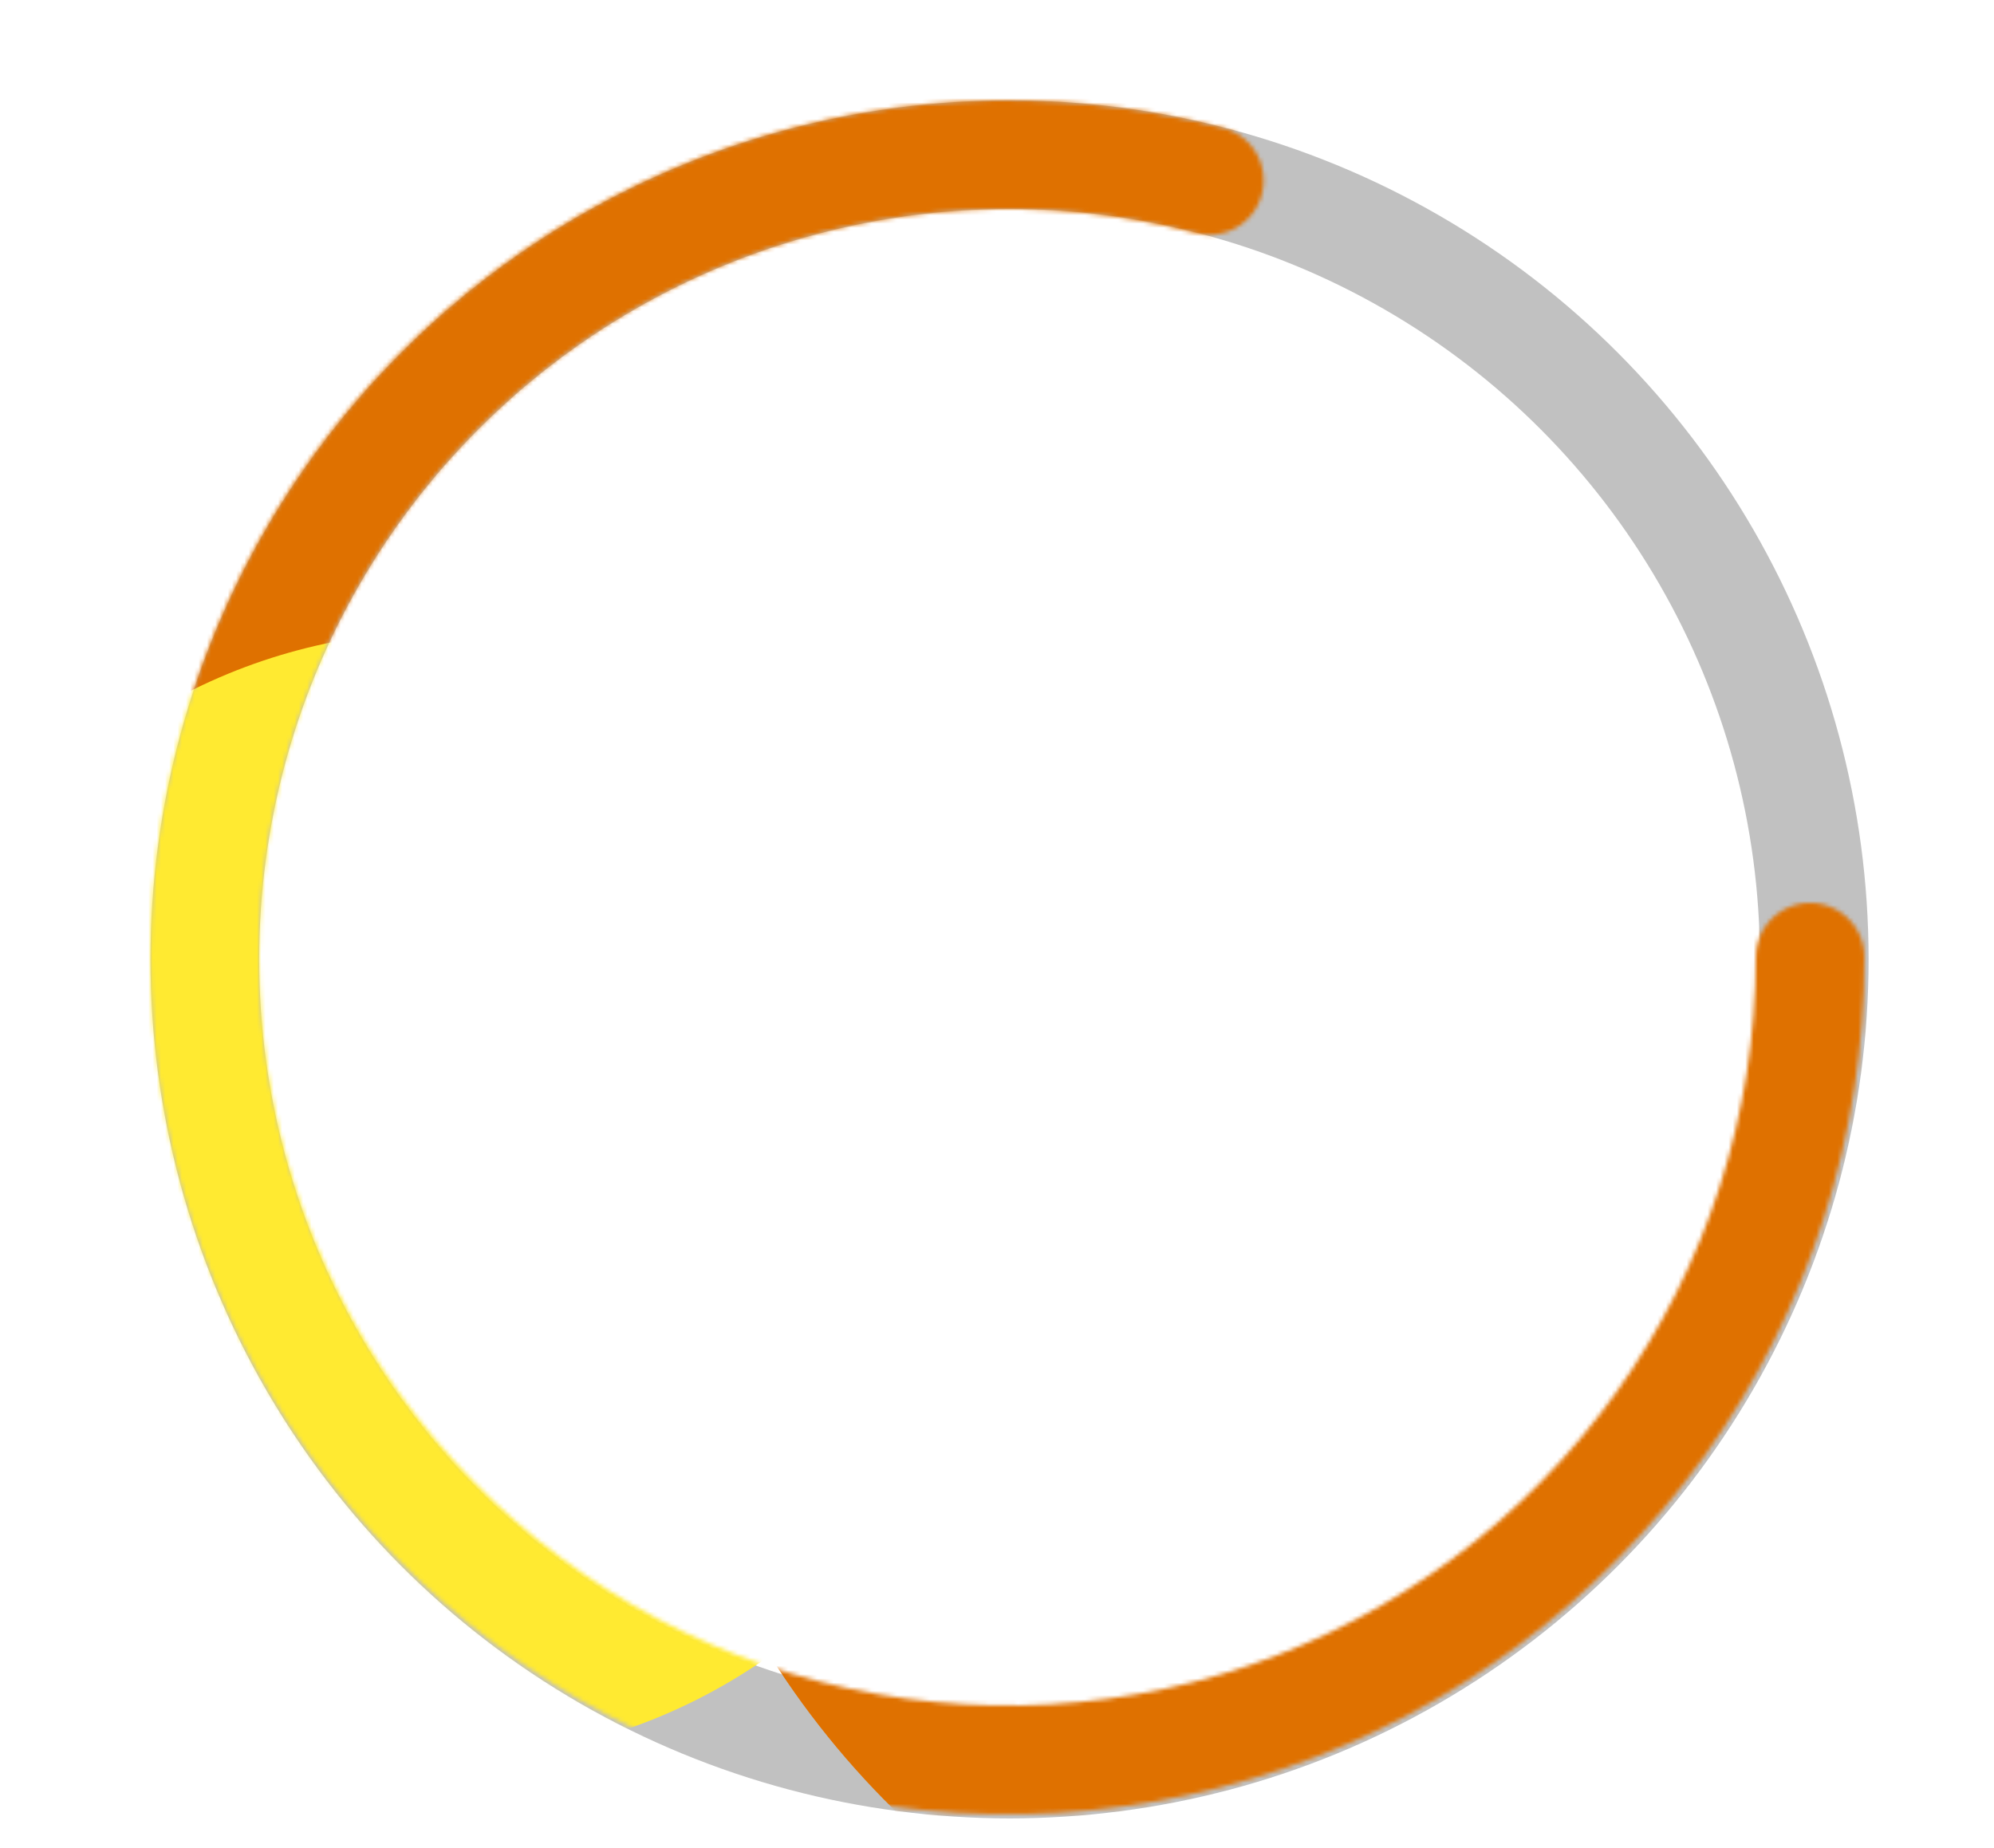 <?xml version="1.0" encoding="UTF-8"?> <svg xmlns="http://www.w3.org/2000/svg" width="477" height="442" viewBox="0 0 477 442" fill="none"> <circle cx="241.5" cy="229.5" r="192.5" stroke="#C1C1C1" stroke-width="26"></circle> <mask id="mask0_43_23" style="mask-type:alpha" maskUnits="userSpaceOnUse" x="36" y="24" width="410" height="410"> <path d="M433 229C433 269.055 420.473 308.108 397.172 340.689C373.871 373.269 340.964 397.747 303.059 410.694C265.154 423.641 224.148 424.408 185.785 412.889C147.422 401.37 113.621 378.141 89.118 346.455C64.614 314.769 50.634 276.213 49.135 236.186C47.635 196.159 58.692 156.665 80.757 123.235C102.822 89.805 134.79 64.112 172.184 49.756C209.579 35.4 250.526 33.098 289.294 43.173" stroke="#DF7100" stroke-width="26" stroke-linecap="round"></path> </mask> <g mask="url(#mask0_43_23)"> <g filter="url(#filter0_f_43_23)"> <circle cx="160.5" cy="130.5" r="180.5" fill="#DF7100"></circle> </g> <g filter="url(#filter1_f_43_23)"> <ellipse cx="361.5" cy="288.5" rx="208.5" ry="204.5" fill="#DF7100"></ellipse> </g> <g filter="url(#filter2_f_43_23)"> <circle cx="106" cy="286" r="135" fill="#FFEA31"></circle> </g> </g> <defs> <filter id="filter0_f_43_23" x="-145" y="-175" width="611" height="611" filterUnits="userSpaceOnUse" color-interpolation-filters="sRGB"> <feFlood flood-opacity="0" result="BackgroundImageFix"></feFlood> <feBlend mode="normal" in="SourceGraphic" in2="BackgroundImageFix" result="shape"></feBlend> <feGaussianBlur stdDeviation="62.5" result="effect1_foregroundBlur_43_23"></feGaussianBlur> </filter> <filter id="filter1_f_43_23" x="28" y="-41" width="667" height="659" filterUnits="userSpaceOnUse" color-interpolation-filters="sRGB"> <feFlood flood-opacity="0" result="BackgroundImageFix"></feFlood> <feBlend mode="normal" in="SourceGraphic" in2="BackgroundImageFix" result="shape"></feBlend> <feGaussianBlur stdDeviation="62.5" result="effect1_foregroundBlur_43_23"></feGaussianBlur> </filter> <filter id="filter2_f_43_23" x="-154" y="26" width="520" height="520" filterUnits="userSpaceOnUse" color-interpolation-filters="sRGB"> <feFlood flood-opacity="0" result="BackgroundImageFix"></feFlood> <feBlend mode="normal" in="SourceGraphic" in2="BackgroundImageFix" result="shape"></feBlend> <feGaussianBlur stdDeviation="62.5" result="effect1_foregroundBlur_43_23"></feGaussianBlur> </filter> </defs> </svg> 